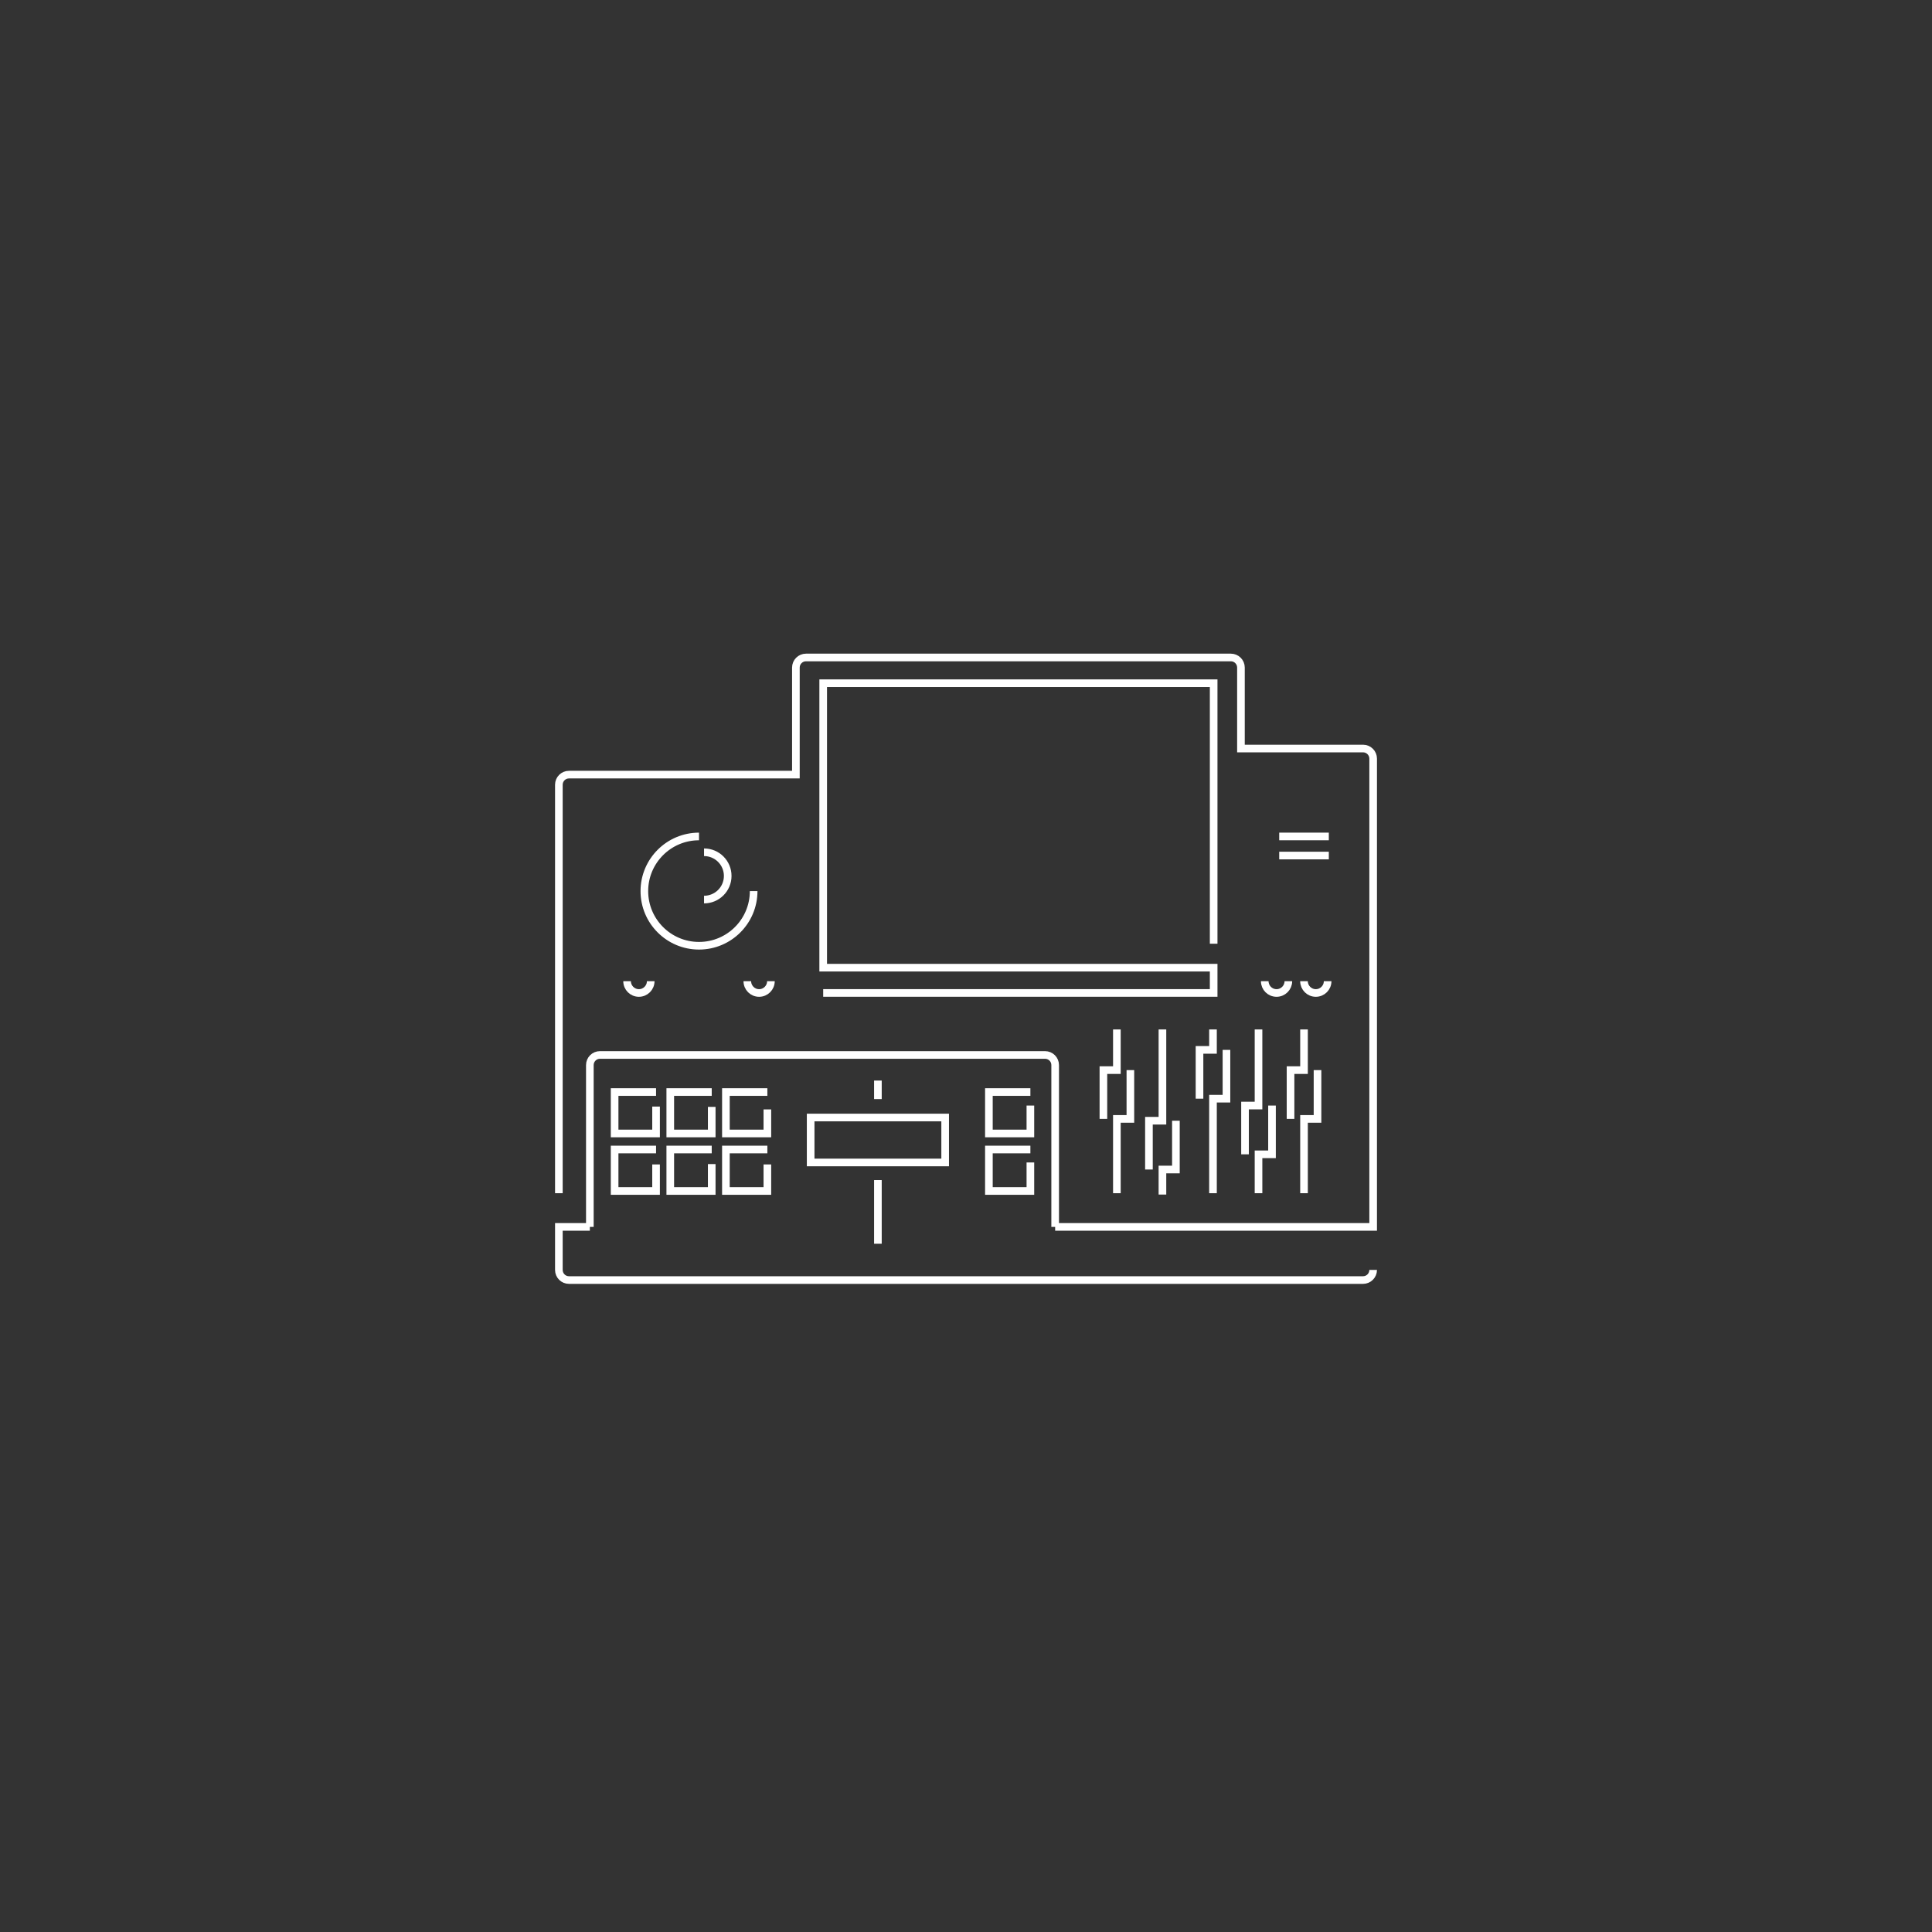 <?xml version="1.0" encoding="utf-8"?>
<!-- Generator: Adobe Illustrator 15.0.0, SVG Export Plug-In . SVG Version: 6.00 Build 0)  -->
<!DOCTYPE svg PUBLIC "-//W3C//DTD SVG 1.1//EN" "http://www.w3.org/Graphics/SVG/1.1/DTD/svg11.dtd">
<svg version="1.1" id="Calque_1" xmlns="http://www.w3.org/2000/svg" xmlns:xlink="http://www.w3.org/1999/xlink" x="0px" y="0px"
	 width="160px" height="160px" viewBox="0 0 160 160" enable-background="new 0 0 160 160" xml:space="preserve">
<rect x="0" y="0" width="160" height="160" fill="#333333" stroke="none"/>
<g>
	<path fill="none" stroke="#FFFFFF" stroke-width="0.632" stroke-miterlimit="10" d="M48.849,101.607V88.205
		c0-0.464,0.374-0.838,0.838-0.838h36.858c0.465,0,0.839,0.374,0.839,0.838v13.402"/>
	<polyline fill="none" stroke="#FFFFFF" stroke-width="0.632" stroke-miterlimit="10" points="54.332,90.438 50.9,90.438 
		50.9,93.869 54.332,93.869 54.332,91.641 	"/>
	<polyline fill="none" stroke="#FFFFFF" stroke-width="0.632" stroke-miterlimit="10" points="54.332,95.197 50.9,95.197 
		50.9,98.632 54.332,98.632 54.332,96.434 	"/>
	<polyline fill="none" stroke="#FFFFFF" stroke-width="0.632" stroke-miterlimit="10" points="58.942,90.438 55.509,90.438 
		55.509,93.869 58.942,93.869 58.942,91.667 	"/>
	<polyline fill="none" stroke="#FFFFFF" stroke-width="0.632" stroke-miterlimit="10" points="58.942,95.197 55.509,95.197 
		55.509,98.632 58.942,98.632 58.942,96.404 	"/>
	<polyline fill="none" stroke="#FFFFFF" stroke-width="0.632" stroke-miterlimit="10" points="63.55,90.438 60.116,90.438 
		60.116,93.869 63.55,93.869 63.55,91.877 	"/>
	<polyline fill="none" stroke="#FFFFFF" stroke-width="0.632" stroke-miterlimit="10" points="63.55,95.197 60.116,95.197 
		60.116,98.632 63.55,98.632 63.55,96.434 	"/>
	<polyline fill="none" stroke="#FFFFFF" stroke-width="0.632" stroke-miterlimit="10" points="85.332,90.438 81.896,90.438 
		81.896,93.869 85.332,93.869 85.332,91.557 	"/>
	<polyline fill="none" stroke="#FFFFFF" stroke-width="0.632" stroke-miterlimit="10" points="85.332,95.197 81.896,95.197 
		81.896,98.632 85.332,98.632 85.332,96.27 	"/>
	
		<line fill="none" stroke="#FFFFFF" stroke-width="0.632" stroke-miterlimit="10" x1="72.704" y1="97.729" x2="72.704" y2="103.002"/>
	
		<line fill="none" stroke="#FFFFFF" stroke-width="0.632" stroke-miterlimit="10" x1="72.704" y1="89.488" x2="72.704" y2="91.021"/>
	
		<rect x="67.135" y="92.547" fill="none" stroke="#FFFFFF" stroke-width="0.632" stroke-miterlimit="10" width="11.139" height="3.723"/>
	<polyline fill="none" stroke="#FFFFFF" stroke-width="0.632" stroke-miterlimit="10" points="100.51,78.155 100.51,56.581 
		68.173,56.581 68.173,80.139 100.51,80.139 100.51,82.232 68.173,82.232 	"/>
	<path fill="none" stroke="#FFFFFF" stroke-width="0.632" stroke-miterlimit="10" d="M62.414,73.797c0,2.5-2.026,4.526-4.525,4.526
		s-4.526-2.026-4.526-4.526c0-2.499,2.028-4.525,4.526-4.525"/>
	<path fill="none" stroke="#FFFFFF" stroke-width="0.632" stroke-miterlimit="10" d="M58.306,70.581c1.083,0,1.96,0.877,1.96,1.96
		c0,1.082-0.877,1.958-1.96,1.958"/>
	<path fill="none" stroke="#FFFFFF" stroke-width="0.632" stroke-miterlimit="10" d="M53.889,81.257
		c0,0.539-0.439,0.978-0.978,0.978s-0.978-0.438-0.978-0.978"/>
	<path fill="none" stroke="#FFFFFF" stroke-width="0.632" stroke-miterlimit="10" d="M63.844,81.257
		c0,0.539-0.438,0.978-0.978,0.978c-0.54,0-0.976-0.438-0.976-0.978"/>
	<path fill="none" stroke="#FFFFFF" stroke-width="0.632" stroke-miterlimit="10" d="M106.697,81.257
		c0,0.539-0.441,0.978-0.977,0.978c-0.545,0-0.979-0.438-0.979-0.978"/>
	<path fill="none" stroke="#FFFFFF" stroke-width="0.632" stroke-miterlimit="10" d="M109.949,81.257
		c0,0.539-0.438,0.978-0.979,0.978c-0.537,0-0.979-0.438-0.979-0.978"/>
	<path fill="none" stroke="#FFFFFF" stroke-width="0.632" stroke-miterlimit="10" d="M87.383,101.607h26.336V62.826
		c0-0.462-0.378-0.837-0.836-0.837H102.77v-6.703c0-0.463-0.373-0.837-0.836-0.837H66.749c-0.462,0-0.837,0.376-0.837,0.837v8.865
		H47.12c-0.463,0-0.837,0.375-0.837,0.836v33.828"/>
	<path fill="none" stroke="#FFFFFF" stroke-width="0.632" stroke-miterlimit="10" d="M113.719,105.17
		c0,0.464-0.377,0.838-0.836,0.838H47.12c-0.463,0-0.837-0.374-0.837-0.838v-3.563h2.566"/>
	<polyline fill="none" stroke="#FFFFFF" stroke-width="0.632" stroke-miterlimit="10" points="91.379,92.663 91.379,88.622 
		92.495,88.622 92.495,85.254 	"/>
	<polyline fill="none" stroke="#FFFFFF" stroke-width="0.632" stroke-miterlimit="10" points="93.613,88.622 93.613,92.663 
		92.495,92.663 92.495,98.816 	"/>
	<polyline fill="none" stroke="#FFFFFF" stroke-width="0.632" stroke-miterlimit="10" points="97.383,92.813 97.383,96.854 
		96.268,96.854 96.268,98.928 	"/>
	<polyline fill="none" stroke="#FFFFFF" stroke-width="0.632" stroke-miterlimit="10" points="95.15,96.854 95.15,92.813 
		96.268,92.813 96.268,85.254 	"/>
	<polyline fill="none" stroke="#FFFFFF" stroke-width="0.632" stroke-miterlimit="10" points="99.338,90.988 99.338,86.947 
		100.454,86.947 100.454,86.938 100.454,85.254 	"/>
	<polyline fill="none" stroke="#FFFFFF" stroke-width="0.632" stroke-miterlimit="10" points="101.57,86.947 101.57,90.988 
		100.454,90.988 100.454,91.021 100.454,98.816 	"/>
	<polyline fill="none" stroke="#FFFFFF" stroke-width="0.632" stroke-miterlimit="10" points="105.342,91.557 105.342,95.596 
		104.225,95.596 104.225,98.816 	"/>
	<polyline fill="none" stroke="#FFFFFF" stroke-width="0.632" stroke-miterlimit="10" points="103.107,95.596 103.107,91.557 
		104.225,91.557 104.225,85.254 	"/>
	<polyline fill="none" stroke="#FFFFFF" stroke-width="0.632" stroke-miterlimit="10" points="106.877,92.663 106.877,88.622 
		107.993,88.622 107.993,85.254 	"/>
	<polyline fill="none" stroke="#FFFFFF" stroke-width="0.632" stroke-miterlimit="10" points="109.111,88.622 109.111,92.663 
		107.993,92.663 107.993,98.816 	"/>
	
		<line fill="none" stroke="#FFFFFF" stroke-width="0.632" stroke-miterlimit="10" x1="105.939" y1="69.271" x2="110.047" y2="69.271"/>
	
		<line fill="none" stroke="#FFFFFF" stroke-width="0.632" stroke-miterlimit="10" x1="110.047" y1="70.852" x2="105.939" y2="70.852"/>
</g>
</svg>
